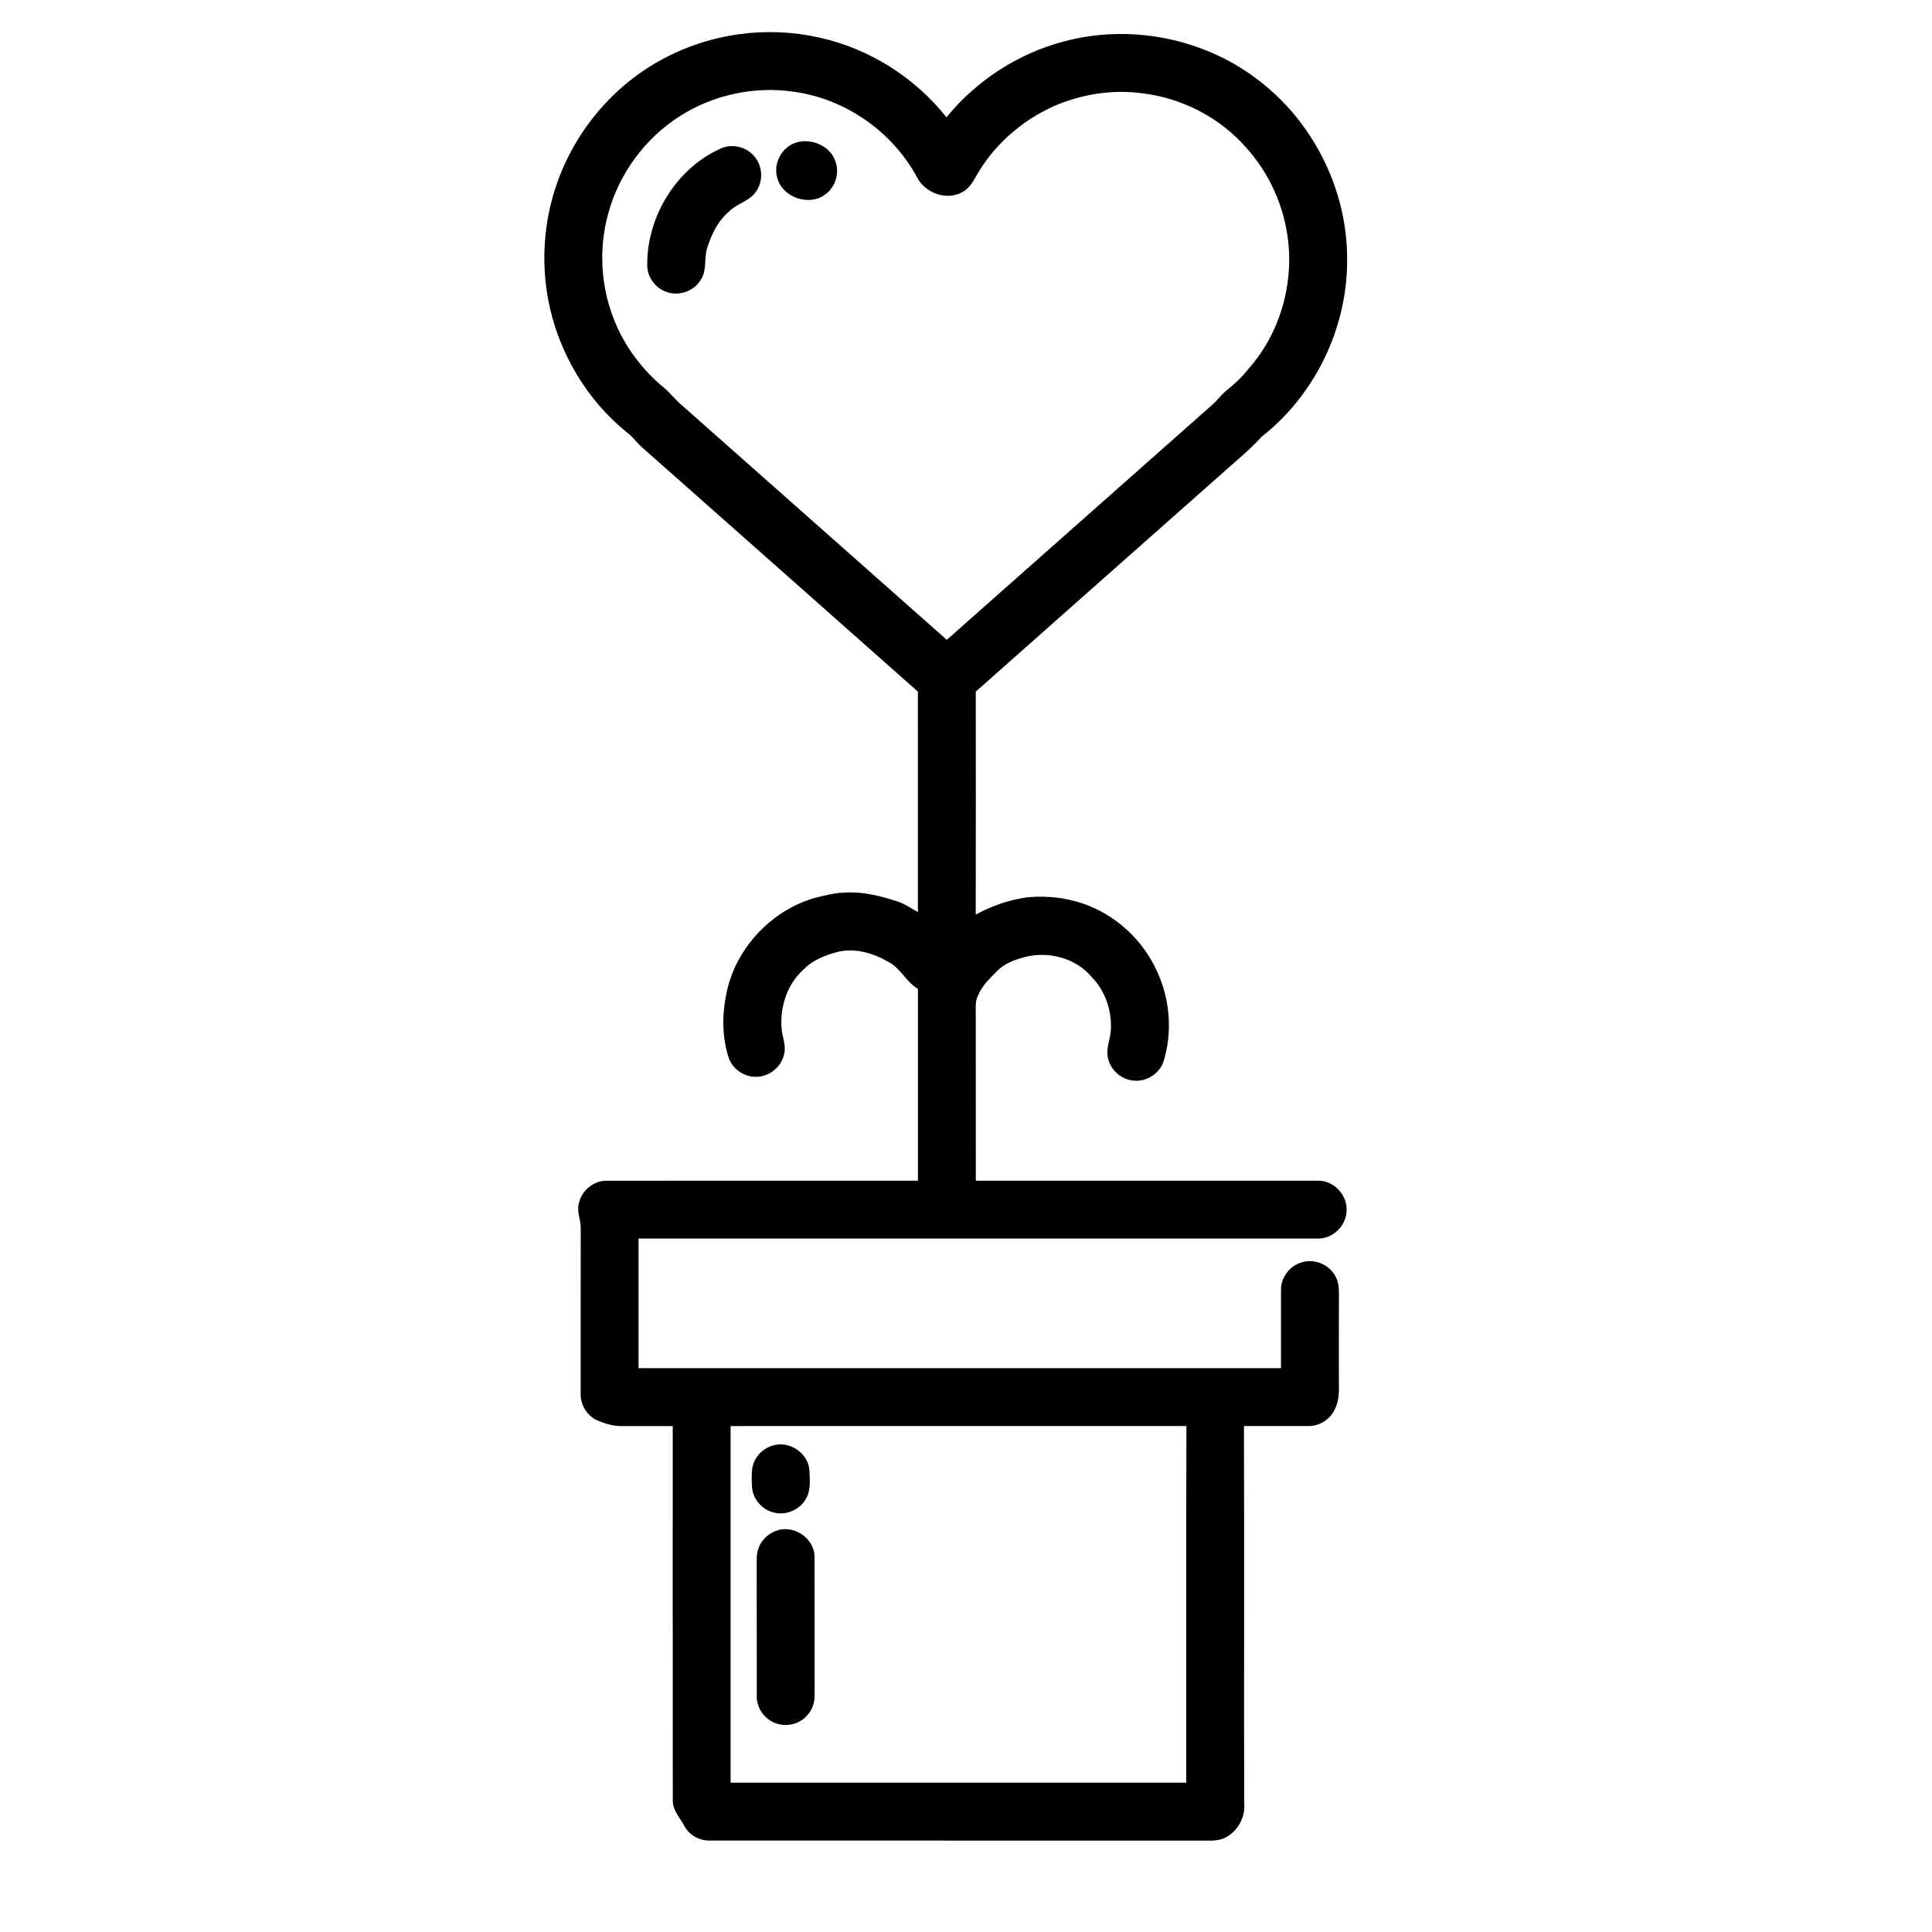 <?xml version="1.0" encoding="utf-8"?>
<svg xmlns="http://www.w3.org/2000/svg" viewBox="0 0 1000 1000" version="1.1" x="0px" y="0px">
  <g>
    <path fill="#000000" opacity="1.00" d="M 343.42 30.37 C 367.85 17.23 397.08 13.27 424.12 19.47 C 449.91 25.13 473.48 40.06 489.90 60.70 C 505.36 41.72 526.88 27.74 550.56 21.48 C 584.23 12.41 621.78 19.46 649.76 40.30 C 679.10 61.79 697.35 97.56 697.26 133.97 C 697.62 169.29 680.82 204.32 652.98 226.08 C 646.35 233.40 638.58 239.55 631.27 246.18 C 589.21 283.46 547.07 320.64 505.06 357.98 C 505.07 396.45 505.12 434.93 505.04 473.40 C 513.40 468.85 522.50 465.66 531.95 464.42 C 542.81 463.41 553.91 464.87 564.03 469.01 C 580.40 475.68 593.69 489.33 600.17 505.75 C 605.74 519.46 606.62 535.09 602.29 549.27 C 600.19 555.91 592.92 560.35 586.05 559.24 C 579.80 558.45 574.44 553.31 573.39 547.11 C 572.43 542.31 574.79 537.75 574.97 533.01 C 575.55 523.14 572.11 512.93 565.16 505.82 C 557.04 496.01 543.09 492.26 530.90 495.25 C 525.44 496.65 519.81 498.65 515.86 502.86 C 512.16 506.57 508.26 510.32 506.24 515.27 C 504.60 518.25 505.12 521.73 505.06 524.99 C 505.10 553.70 505.06 582.41 505.08 611.12 C 564.09 611.13 623.10 611.11 682.11 611.13 C 690.03 610.94 697.07 618.03 696.99 625.92 C 697.28 634.00 690.05 641.38 681.92 641.07 C 564.78 641.09 447.65 641.07 330.52 641.08 C 330.53 663.44 330.50 685.80 330.52 708.16 C 441.36 708.16 552.20 708.16 663.04 708.16 C 663.06 694.77 663.02 681.39 663.05 668.00 C 662.80 661.34 667.60 654.97 674.05 653.31 C 680.59 651.37 688.15 654.64 691.25 660.71 C 692.88 663.53 693.06 666.86 693.03 670.05 C 692.96 684.38 693.01 698.72 693.00 713.05 C 692.97 718.39 693.56 724.04 691.09 728.99 C 688.79 734.52 682.99 738.34 676.97 738.12 C 665.94 738.13 654.90 738.11 643.87 738.11 C 644.09 803.08 643.86 868.05 643.98 933.02 C 644.81 940.39 640.70 947.92 634.08 951.22 C 630.35 953.12 626.05 952.63 622.02 952.69 C 536.98 952.66 451.95 952.70 366.91 952.67 C 361.66 952.65 356.52 949.62 354.11 944.93 C 351.90 940.75 348.14 937.05 348.24 932.01 C 348.15 867.38 348.23 802.75 348.20 738.12 C 339.45 738.11 330.70 738.11 321.95 738.13 C 317.44 738.26 313.06 736.85 308.96 735.10 C 303.64 732.67 300.27 726.83 300.55 721.02 C 300.59 692.67 300.53 664.33 300.58 635.99 C 300.79 631.66 298.43 627.46 299.56 623.14 C 300.78 616.44 307.09 611.10 313.92 611.14 C 367.65 611.09 421.39 611.15 475.12 611.12 C 475.13 578.03 475.13 544.94 475.12 511.85 C 469.09 508.31 466.22 501.30 460.04 497.97 C 452.28 493.48 442.94 490.56 433.97 492.61 C 427.37 494.30 420.68 496.85 415.85 501.86 C 407.24 509.57 403.52 521.60 404.59 532.93 C 405.13 537.22 407.02 541.54 405.80 545.90 C 404.22 552.85 397.19 557.98 390.08 557.32 C 384.17 556.89 378.72 552.69 376.99 547.00 C 373.19 534.72 373.80 521.40 377.25 509.11 C 383.43 488.01 400.89 470.64 422.05 464.67 C 426.97 463.49 431.90 462.10 437.00 462.04 C 446.91 461.32 456.66 463.95 465.96 467.08 C 469.19 468.39 472.04 470.45 475.11 472.09 C 475.13 434.05 475.14 396.01 475.10 357.98 C 427.56 315.82 379.97 273.73 332.39 231.61 C 329.72 229.30 327.72 226.31 324.92 224.13 C 307.35 210.17 294.37 190.75 287.42 169.47 C 279.41 145.01 279.91 117.88 288.72 93.70 C 298.41 66.88 318.15 43.70 343.42 30.37 M 351.97 60.06 C 333.83 71.56 320.29 90.06 314.74 110.81 C 309.98 128.19 310.86 147.05 317.25 163.91 C 322.22 177.51 330.97 189.61 341.80 199.15 C 346.40 202.51 349.65 207.28 354.11 210.80 C 399.43 250.91 444.75 291.03 490.06 331.17 C 535.87 290.60 581.67 250.04 627.49 209.49 C 630.15 207.16 632.18 204.20 634.97 202.00 C 639.05 198.75 642.86 195.15 646.10 191.05 C 662.15 173.08 669.61 147.96 666.66 124.12 C 664.59 106.64 657.05 89.85 645.31 76.74 C 631.61 60.93 611.81 50.66 591.05 48.27 C 575.46 46.16 559.40 48.84 545.04 55.13 C 528.26 62.78 513.80 75.68 504.85 91.87 C 503.25 94.76 501.33 97.68 498.33 99.30 C 490.13 104.23 478.51 99.83 474.48 91.43 C 461.71 68.02 437.56 51.21 411.13 47.52 C 390.77 44.45 369.33 48.99 351.97 60.06 M 378.15 738.12 C 378.16 799.66 378.15 861.19 378.16 922.72 C 456.77 922.72 535.38 922.72 614.00 922.72 C 614.07 861.19 613.88 799.65 614.09 738.11 C 535.45 738.12 456.80 738.11 378.15 738.12 Z"/>
    <path fill="#000000" opacity="1.00" d="M 412.45 73.67 C 419.98 71.57 429.16 75.34 432.16 82.78 C 434.84 89.10 432.59 97.06 426.84 100.87 C 418.43 106.90 404.73 102.02 402.27 91.90 C 400.08 84.35 404.90 75.77 412.45 73.67 Z"/>
    <path fill="#000000" opacity="1.00" d="M 373.45 76.70 C 379.63 74.08 387.35 76.37 391.16 81.87 C 394.88 86.89 394.92 94.21 391.24 99.26 C 387.90 104.23 381.43 105.26 377.40 109.47 C 371.39 114.46 368.06 121.78 365.82 129.09 C 364.45 134.24 365.88 140.06 362.78 144.72 C 359.19 150.97 350.77 153.70 344.18 150.80 C 338.73 148.59 334.85 142.91 335.00 137.00 C 334.91 111.83 350.22 86.88 373.45 76.70 Z"/>
    <path fill="#000000" opacity="1.00" d="M 399.38 748.42 C 407.97 745.19 418.35 751.83 418.95 760.99 C 419.15 766.01 419.81 771.55 417.00 776.03 C 413.69 781.78 406.31 784.66 399.97 782.73 C 393.95 781.07 389.33 775.31 389.20 769.05 C 389.06 765.89 388.93 762.70 389.43 759.57 C 390.45 754.43 394.39 750.02 399.38 748.42 Z"/>
    <path fill="#000000" opacity="1.00" d="M 401.30 792.52 C 410.38 788.65 421.66 796.04 421.60 805.92 C 421.70 829.62 421.59 853.33 421.65 877.03 C 421.88 881.92 419.70 886.87 415.74 889.80 C 410.90 893.57 403.68 893.87 398.56 890.49 C 394.36 887.84 391.65 883.00 391.70 878.04 C 391.65 855.69 391.72 833.34 391.66 811.00 C 391.69 807.60 391.40 804.04 392.78 800.85 C 394.31 797.05 397.48 793.98 401.30 792.52 Z"/>
  </g>
</svg>